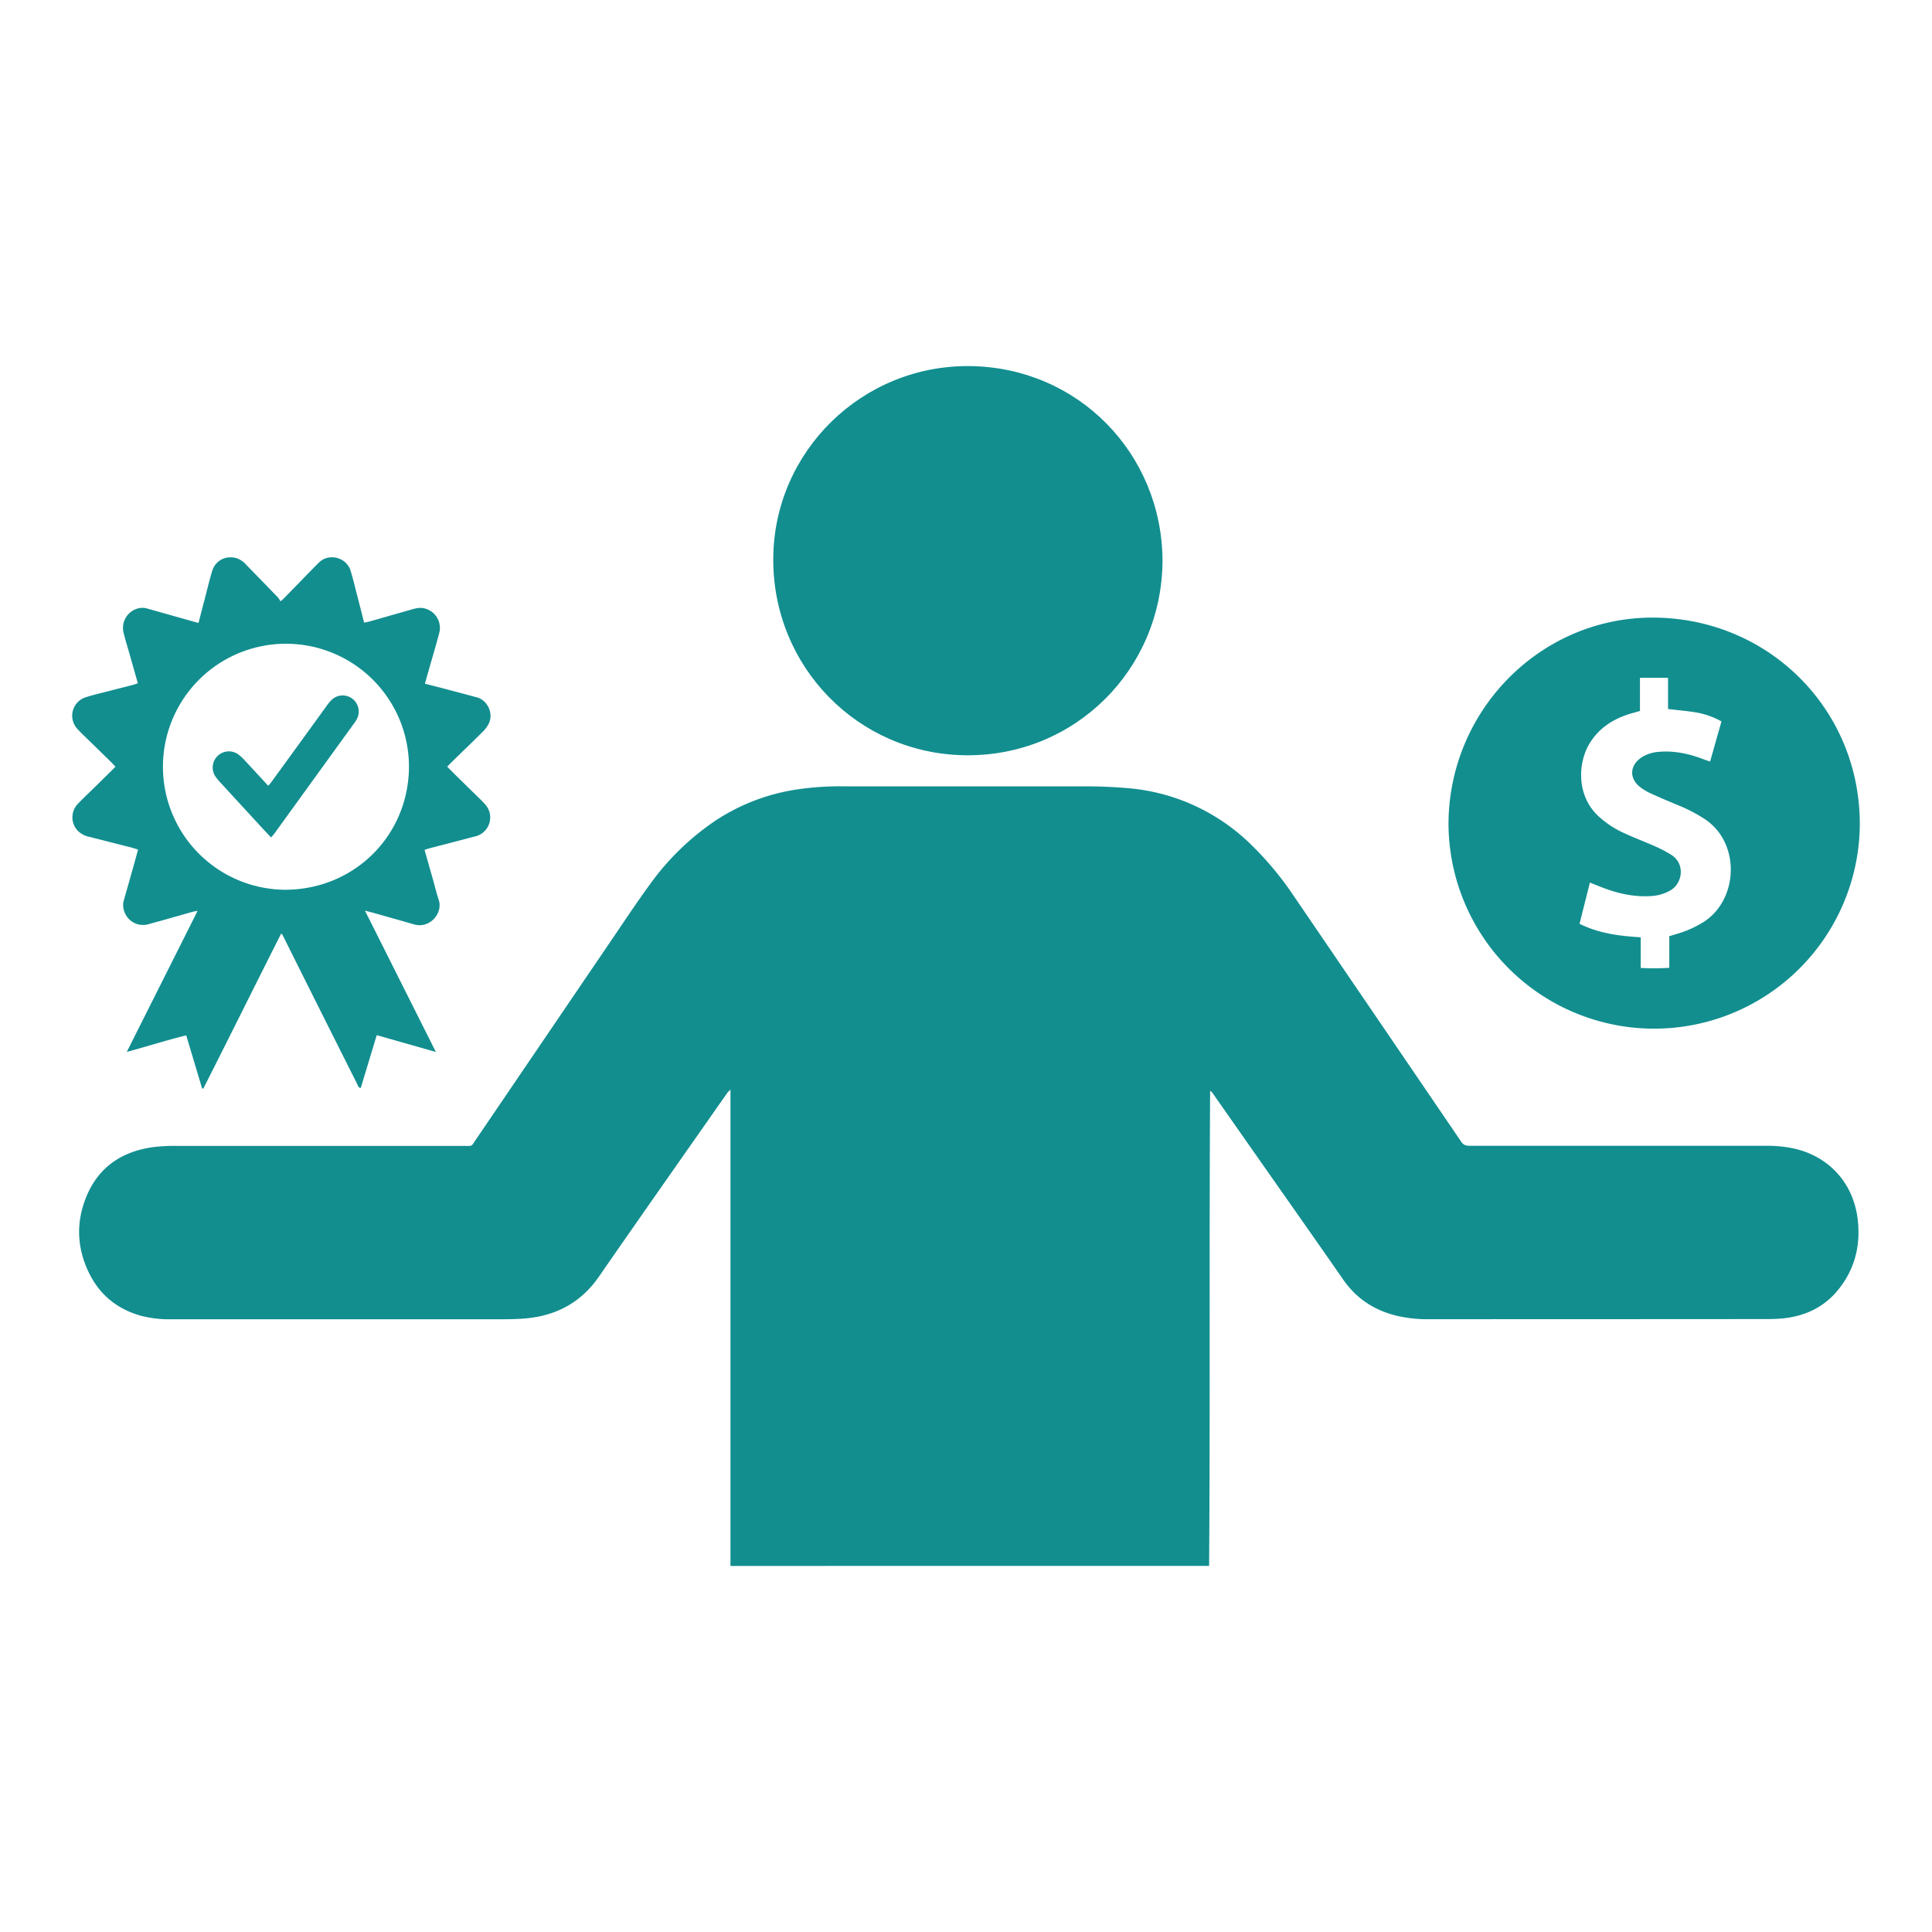<svg id="Layer_1" data-name="Layer 1" xmlns="http://www.w3.org/2000/svg" viewBox="0 0 1000 1000"><defs><style>.cls-1{fill:#128e8f;}</style></defs><path class="cls-1" d="M378.09,810.52V564a18.75,18.75,0,0,0-1.6,1.6c-22.16,31.68-44.43,63.29-66.42,95.09-9.6,13.89-22.82,20.65-39.29,21.82-3.61.25-7.24.33-10.86.34q-85.49,0-171,0a58.49,58.49,0,0,1-16.29-1.9c-12.25-3.53-21.29-11-26.77-22.52S39.4,635,43.37,623c5.68-17.25,18-26.76,35.82-29.24a92.81,92.81,0,0,1,12.6-.64q74,0,148.05,0c5,0,3.86.57,6.59-3.44q34.67-51,69.32-102c6.82-10,13.51-20.18,20.69-30a134.14,134.14,0,0,1,34-33,104.59,104.59,0,0,1,42.47-16.12A150.44,150.44,0,0,1,435.73,407q62.73,0,125.44,0c7.33,0,14.69.28,22,.9a103.18,103.18,0,0,1,64,28.89,167.22,167.22,0,0,1,22.69,27.26q43.27,63.47,86.49,126.94c1.27,1.87,2.72,2.08,4.67,2.08q76.68,0,153.35,0a63.47,63.47,0,0,1,14.85,1.56c17.8,4.26,30,17.94,32.27,36.11,1.69,13.57-1.29,25.92-9.88,36.64-7.3,9.11-17.09,13.8-28.61,15-3,.3-6.06.37-9.09.37q-87.1.06-174.2.07a70.13,70.13,0,0,1-16.9-1.81c-11.46-2.83-20.72-8.83-27.54-18.65-14.17-20.43-28.51-40.75-42.78-61.11q-12.39-17.68-24.78-35.36a4.52,4.52,0,0,0-1.35-1.28c-.52,81.89.07,163.74-.53,245.91Z"/><path class="cls-1" d="M601.72,290.51C601.28,346.9,556,391.67,499.54,390.92c-55.46-.74-99.63-45.82-99.3-101.85.33-55.47,46.05-100.2,101.76-99.58C558,190.12,601.59,234.78,601.72,290.51Z"/><path class="cls-1" d="M855.92,319.67c59.94.33,107.2,48,106.71,107.75a106.45,106.45,0,0,1-212.89-1.18C750.05,367.24,797.77,319.35,855.92,319.67Zm-33,137.15-5.35,21.33c10,5,20.65,6.32,31.67,7V501a125.66,125.66,0,0,0,14.78-.05V484.57l4.47-1.34a55.38,55.38,0,0,0,12.57-5.57c18.62-11.07,20.35-41.19,1.26-53.74a81.35,81.35,0,0,0-13.5-7.05c-4.88-2-9.74-4.08-14.55-6.27a27.27,27.27,0,0,1-5.27-3.16c-5.83-4.5-5.52-11.27.61-15.37a18.76,18.76,0,0,1,8.83-2.9c8.19-.76,16,1,23.53,3.91,1,.37,2,.69,3.17,1.11,2-7.1,3.94-13.92,5.89-20.78a40.71,40.71,0,0,0-13.49-4.71c-4.6-.74-9.25-1.14-14.16-1.72V350.82H848.84V368c-2.3.67-4.37,1.19-6.4,1.87-8.13,2.71-14.88,7.25-19.52,14.67-6.23,10-7.44,27.84,5.44,38.83a50.45,50.45,0,0,0,10.18,6.85c5.86,2.9,12.05,5.12,18,7.78a68.13,68.13,0,0,1,8.55,4.48c7.38,4.65,5.8,15-.75,18.55a23,23,0,0,1-9.79,2.78c-9.28.58-18.07-1.54-26.61-5Z"/><path class="cls-1" d="M145.53,483.21C132,510,118.73,536.8,105.24,563.45l-.63-.1c-2.71-9-5.41-18.07-8.22-27.46-10.16,2.5-20,5.69-30.77,8.58,12.35-24.6,24.4-48.58,36.66-73-1.08.19-1.71.24-2.31.41-7.63,2.13-15.23,4.35-22.88,6.41a10.19,10.19,0,0,1-12.44-5.71,9.42,9.42,0,0,1-.48-6.86q2.58-9,5.12-18.07c.71-2.53,1.4-5.06,2.18-7.92-1.34-.41-2.51-.8-3.7-1.11-7.11-1.82-14.23-3.61-21.33-5.43a12,12,0,0,1-6-3,10.07,10.07,0,0,1,0-14.27c3.48-3.58,7.12-7,10.68-10.51,2.85-2.8,5.68-5.61,8.64-8.54-.67-.73-1.15-1.32-1.68-1.85q-7.24-7.1-14.5-14.16a54.31,54.31,0,0,1-3.89-4A10,10,0,0,1,44.1,361c4.26-1.43,8.68-2.36,13-3.5,3.79-1,7.58-1.92,11.37-2.91.92-.24,1.82-.58,2.88-.93-1.53-5.39-3-10.56-4.46-15.72-1-3.48-2.08-6.94-2.93-10.46a10.41,10.41,0,0,1,6.59-12.28,8.82,8.82,0,0,1,5.76-.19l22.31,6.29,4.13,1.15c1.12-4.31,2.16-8.37,3.22-12.42,1.26-4.82,2.39-9.69,3.85-14.46,1.62-5.3,6.6-8,12-6.82a11.19,11.19,0,0,1,5.61,3.56q8.21,8.43,16.37,16.87a17.12,17.12,0,0,1,1.4,2.06c1-.85,1.49-1.26,1.94-1.73l16-16.42c.61-.63,1.27-1.22,1.88-1.85,5-5.13,14.28-2.88,16.44,4.15,1.23,4,2.19,8.12,3.25,12.19,1.25,4.82,2.47,9.64,3.76,14.69.92-.18,1.67-.27,2.38-.47,7.34-2.08,14.67-4.2,22-6.27,2.16-.61,4.33-1.24,6.63-.68A10.38,10.38,0,0,1,227.25,328c-1.45,5.58-3.13,11.11-4.71,16.66-.85,3-1.69,6-2.61,9.21,4.13,1.07,8.1,2.07,12,3.11,5,1.31,10,2.65,15,4s8.58,7.65,6.21,13.24a16.52,16.52,0,0,1-3.64,4.88c-5.19,5.2-10.51,10.27-15.76,15.39-.76.74-1.46,1.52-2.26,2.36,1.72,1.72,3.29,3.31,4.88,4.87q6.08,6,12.17,11.92c.84.82,1.64,1.68,2.44,2.54a10.08,10.08,0,0,1-4.69,16.66c-3.7.92-7.38,1.93-11.07,2.89-4.45,1.16-8.9,2.3-13.35,3.47-.64.16-1.26.43-2.1.72,1.53,5.38,3,10.63,4.5,15.87.93,3.3,1.7,6.65,2.8,9.88,2.39,6.94-4.54,15.16-12.77,12.79-6.39-1.85-12.79-3.65-19.19-5.46-1.85-.52-3.7-1-6.22-1.69l36.73,73.18L195,535.79l-8.27,27.33c-1.33-.1-1.44-1.25-1.83-2q-12.8-25.44-25.53-50.91-6.57-13.12-13.11-26.26C146.21,483.76,146,483.65,145.53,483.21Zm2.14-22.67c35.5-.12,63.26-27.61,64-62.54a63.67,63.67,0,1,0-64,62.54Z"/><path class="cls-1" d="M140.29,433.45c-1.44-1.53-2.79-2.93-4.1-4.36q-11.06-12-22.07-24a27.26,27.26,0,0,1-2.44-2.93,8.36,8.36,0,0,1,12-11.42,24,24,0,0,1,3,2.83c4,4.3,8,8.63,12.12,13.13a20.69,20.69,0,0,0,1.5-1.69q14.33-19.71,28.63-39.45a25.27,25.27,0,0,1,2.79-3.39A8.31,8.31,0,0,1,184.79,372a17.86,17.86,0,0,1-1.57,2.48Q162.6,403,141.93,431.56C141.49,432.18,140.93,432.72,140.29,433.45Z"/></svg>